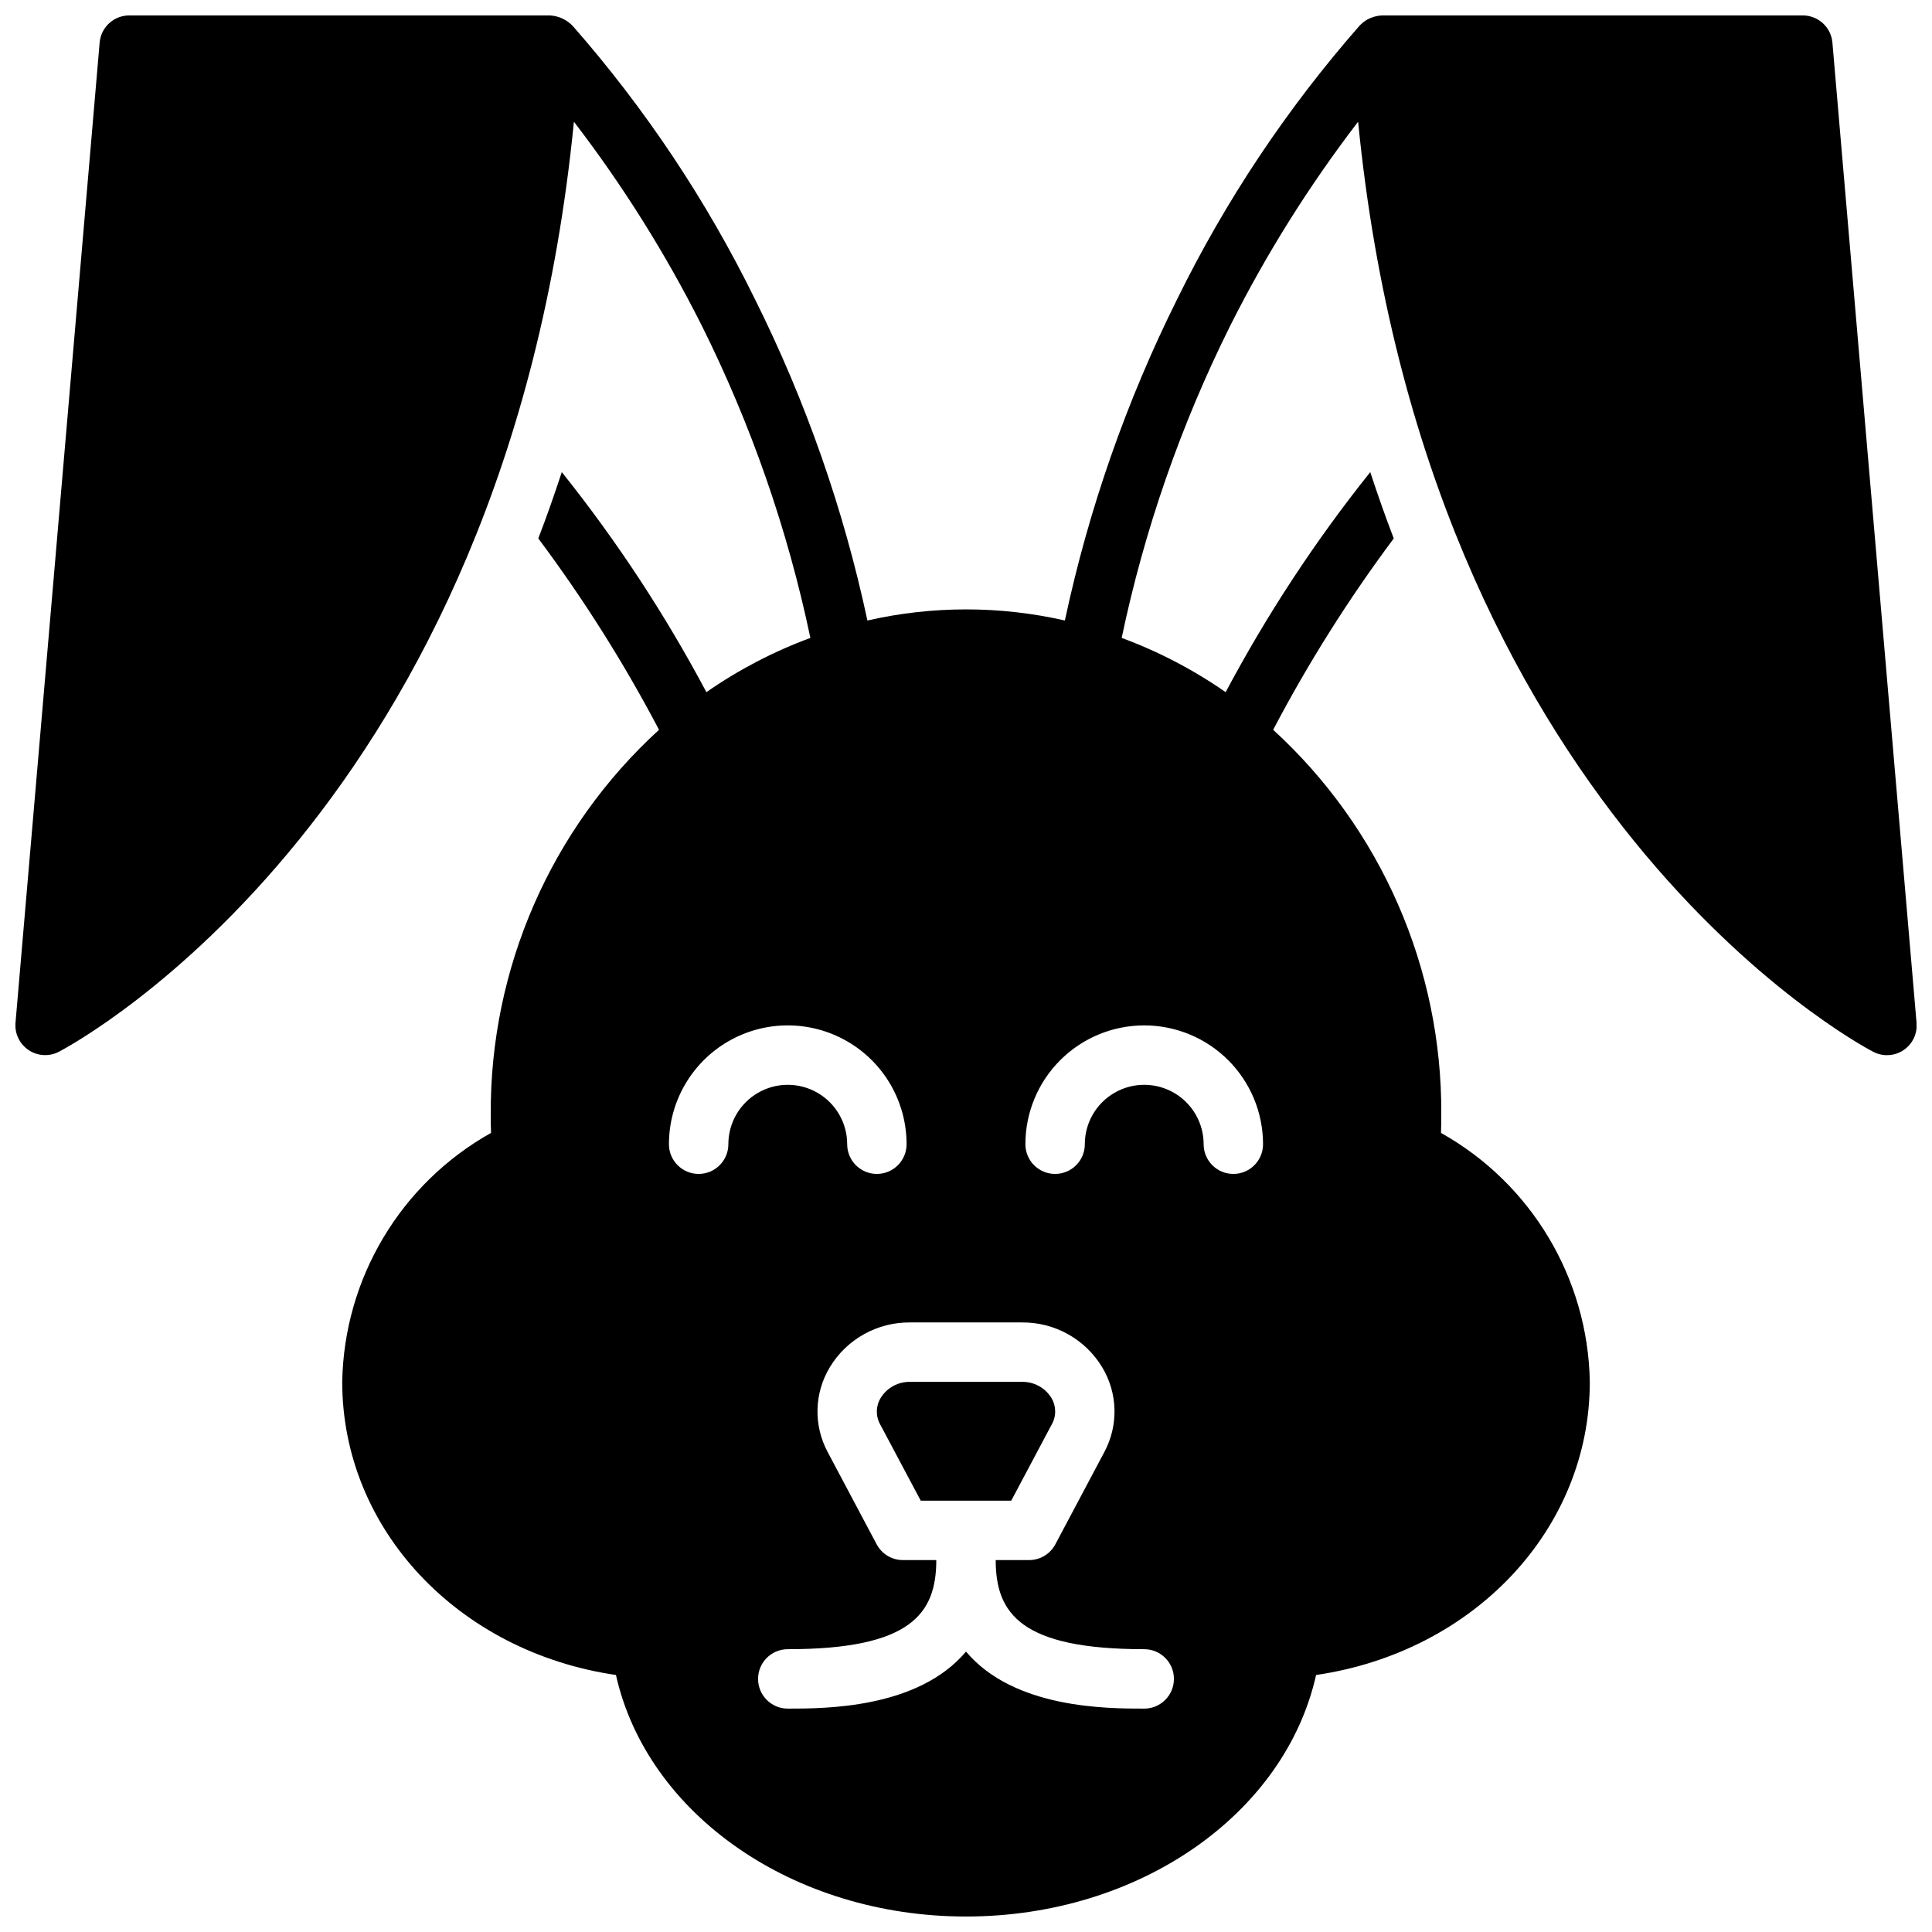 <?xml version="1.0" encoding="UTF-8"?>
<!-- Uploaded to: ICON Repo, www.iconrepo.com, Generator: ICON Repo Mixer Tools -->
<svg width="800px" height="800px" version="1.1" viewBox="144 144 512 512" xmlns="http://www.w3.org/2000/svg">
 <defs>
  <clipPath id="a">
   <path d="m148.09 148.09h503.81v503.81h-503.81z"/>
  </clipPath>
 </defs>
 <path d="m388.01 541.7h23.977l10.762-20.262h0.004c1.238-2.219 1.164-4.938-0.191-7.086-1.691-2.66-4.664-4.234-7.816-4.141h-29.488c-3.16-0.086-6.133 1.504-7.816 4.18-1.355 2.148-1.426 4.867-0.188 7.086z"/>
 <g clip-path="url(#a)">
  <path d="m151.61 422.3c2.394 1.59 5.465 1.75 8.012 0.418 5.008-2.621 118.52-64.262 136.47-246.46 12.98 16.918 24.336 35.023 33.906 54.078 13.078 26.234 22.742 54.031 28.758 82.719-9.758 3.602-19.016 8.434-27.555 14.375-10.938-20.582-23.766-40.105-38.32-58.316-1.984 6.031-4.047 11.926-6.227 17.578 11.984 16.035 22.68 32.992 31.992 50.711-28.613 26.148-44.816 63.191-44.594 101.95 0 1.629 0 3.258 0.078 4.879-23.945 13.41-38.961 38.531-39.438 65.969 0 39.109 30.781 71.582 72.539 77.688 8.266 36.898 46.918 64.008 92.773 64.008s84.508-27.109 92.773-64.008c41.758-6.106 72.539-38.578 72.539-77.688-0.48-27.438-15.496-52.559-39.441-65.969 0.062-1.621 0.078-3.25 0.078-4.879 0.234-38.758-15.953-75.797-44.555-101.95 9.305-17.719 19.988-34.672 31.961-50.711-2.18-5.652-4.242-11.547-6.227-17.578-14.555 18.211-27.383 37.734-38.32 58.316-8.535-5.941-17.797-10.773-27.555-14.375 6.019-28.688 15.684-56.484 28.758-82.719 9.57-19.055 20.918-37.16 33.898-54.078 17.949 182.2 131.46 243.84 136.47 246.46 2.547 1.348 5.629 1.195 8.035-0.398 2.402-1.594 3.742-4.375 3.488-7.246l-22.301-259.78c-0.348-4.086-3.773-7.219-7.871-7.203h-111.52c-1.383 0.066-2.727 0.453-3.938 1.125-0.734 0.449-1.406 0.992-2 1.613-19.215 21.91-35.457 46.262-48.301 72.422-13.469 27.031-23.473 55.656-29.773 85.191-17.223-3.926-35.109-3.926-52.332 0-6.312-29.527-16.324-58.137-29.805-85.156-12.844-26.164-29.082-50.516-48.301-72.426-0.598-0.609-1.27-1.137-2-1.574-1.211-0.699-2.57-1.109-3.969-1.195h-111.52c-4.098-0.016-7.523 3.117-7.871 7.203l-22.301 259.78c-0.238 2.867 1.105 5.641 3.512 7.227zm295.62-6.559c8.352 0 16.359 3.316 22.266 9.223s9.223 13.914 9.223 22.266c0 4.348-3.523 7.871-7.871 7.871s-7.871-3.523-7.871-7.871c0-5.625-3.004-10.82-7.875-13.633-4.871-2.812-10.871-2.812-15.742 0s-7.871 8.008-7.871 13.633c0 4.348-3.527 7.871-7.875 7.871-4.348 0-7.871-3.523-7.871-7.871 0-8.352 3.316-16.359 9.223-22.266s13.914-9.223 22.266-9.223zm-32.488 78.719c8.691-0.109 16.797 4.379 21.309 11.809 4.18 6.875 4.41 15.449 0.609 22.539l-12.98 24.449h-0.004c-1.363 2.574-4.043 4.184-6.957 4.18h-8.848c0 14.168 6.691 23.617 39.359 23.617 4.348 0 7.871 3.523 7.871 7.871 0 4.348-3.523 7.875-7.871 7.875-9.902 0-34.52 0-47.23-15.113-12.715 15.113-37.332 15.113-47.234 15.113-4.348 0-7.871-3.527-7.871-7.875 0-4.348 3.523-7.871 7.871-7.871 32.668 0 39.359-9.445 39.359-23.617h-8.848c-2.914 0.004-5.59-1.605-6.957-4.18l-12.98-24.449c-3.805-7.09-3.574-15.664 0.605-22.539 4.512-7.43 12.617-11.918 21.309-11.809zm-38.359-39.359c-4.348 0-7.871-3.523-7.871-7.871 0-5.625-3.004-10.82-7.875-13.633-4.871-2.812-10.871-2.812-15.742 0-4.871 2.812-7.871 8.008-7.871 13.633 0 4.348-3.527 7.871-7.875 7.871-4.348 0-7.871-3.523-7.871-7.871 0-11.25 6.004-21.645 15.746-27.27 9.742-5.625 21.746-5.625 31.488 0 9.742 5.625 15.742 16.02 15.742 27.27 0 2.09-0.828 4.09-2.305 5.566-1.477 1.477-3.481 2.305-5.566 2.305z"/>
 </g>
</svg>
